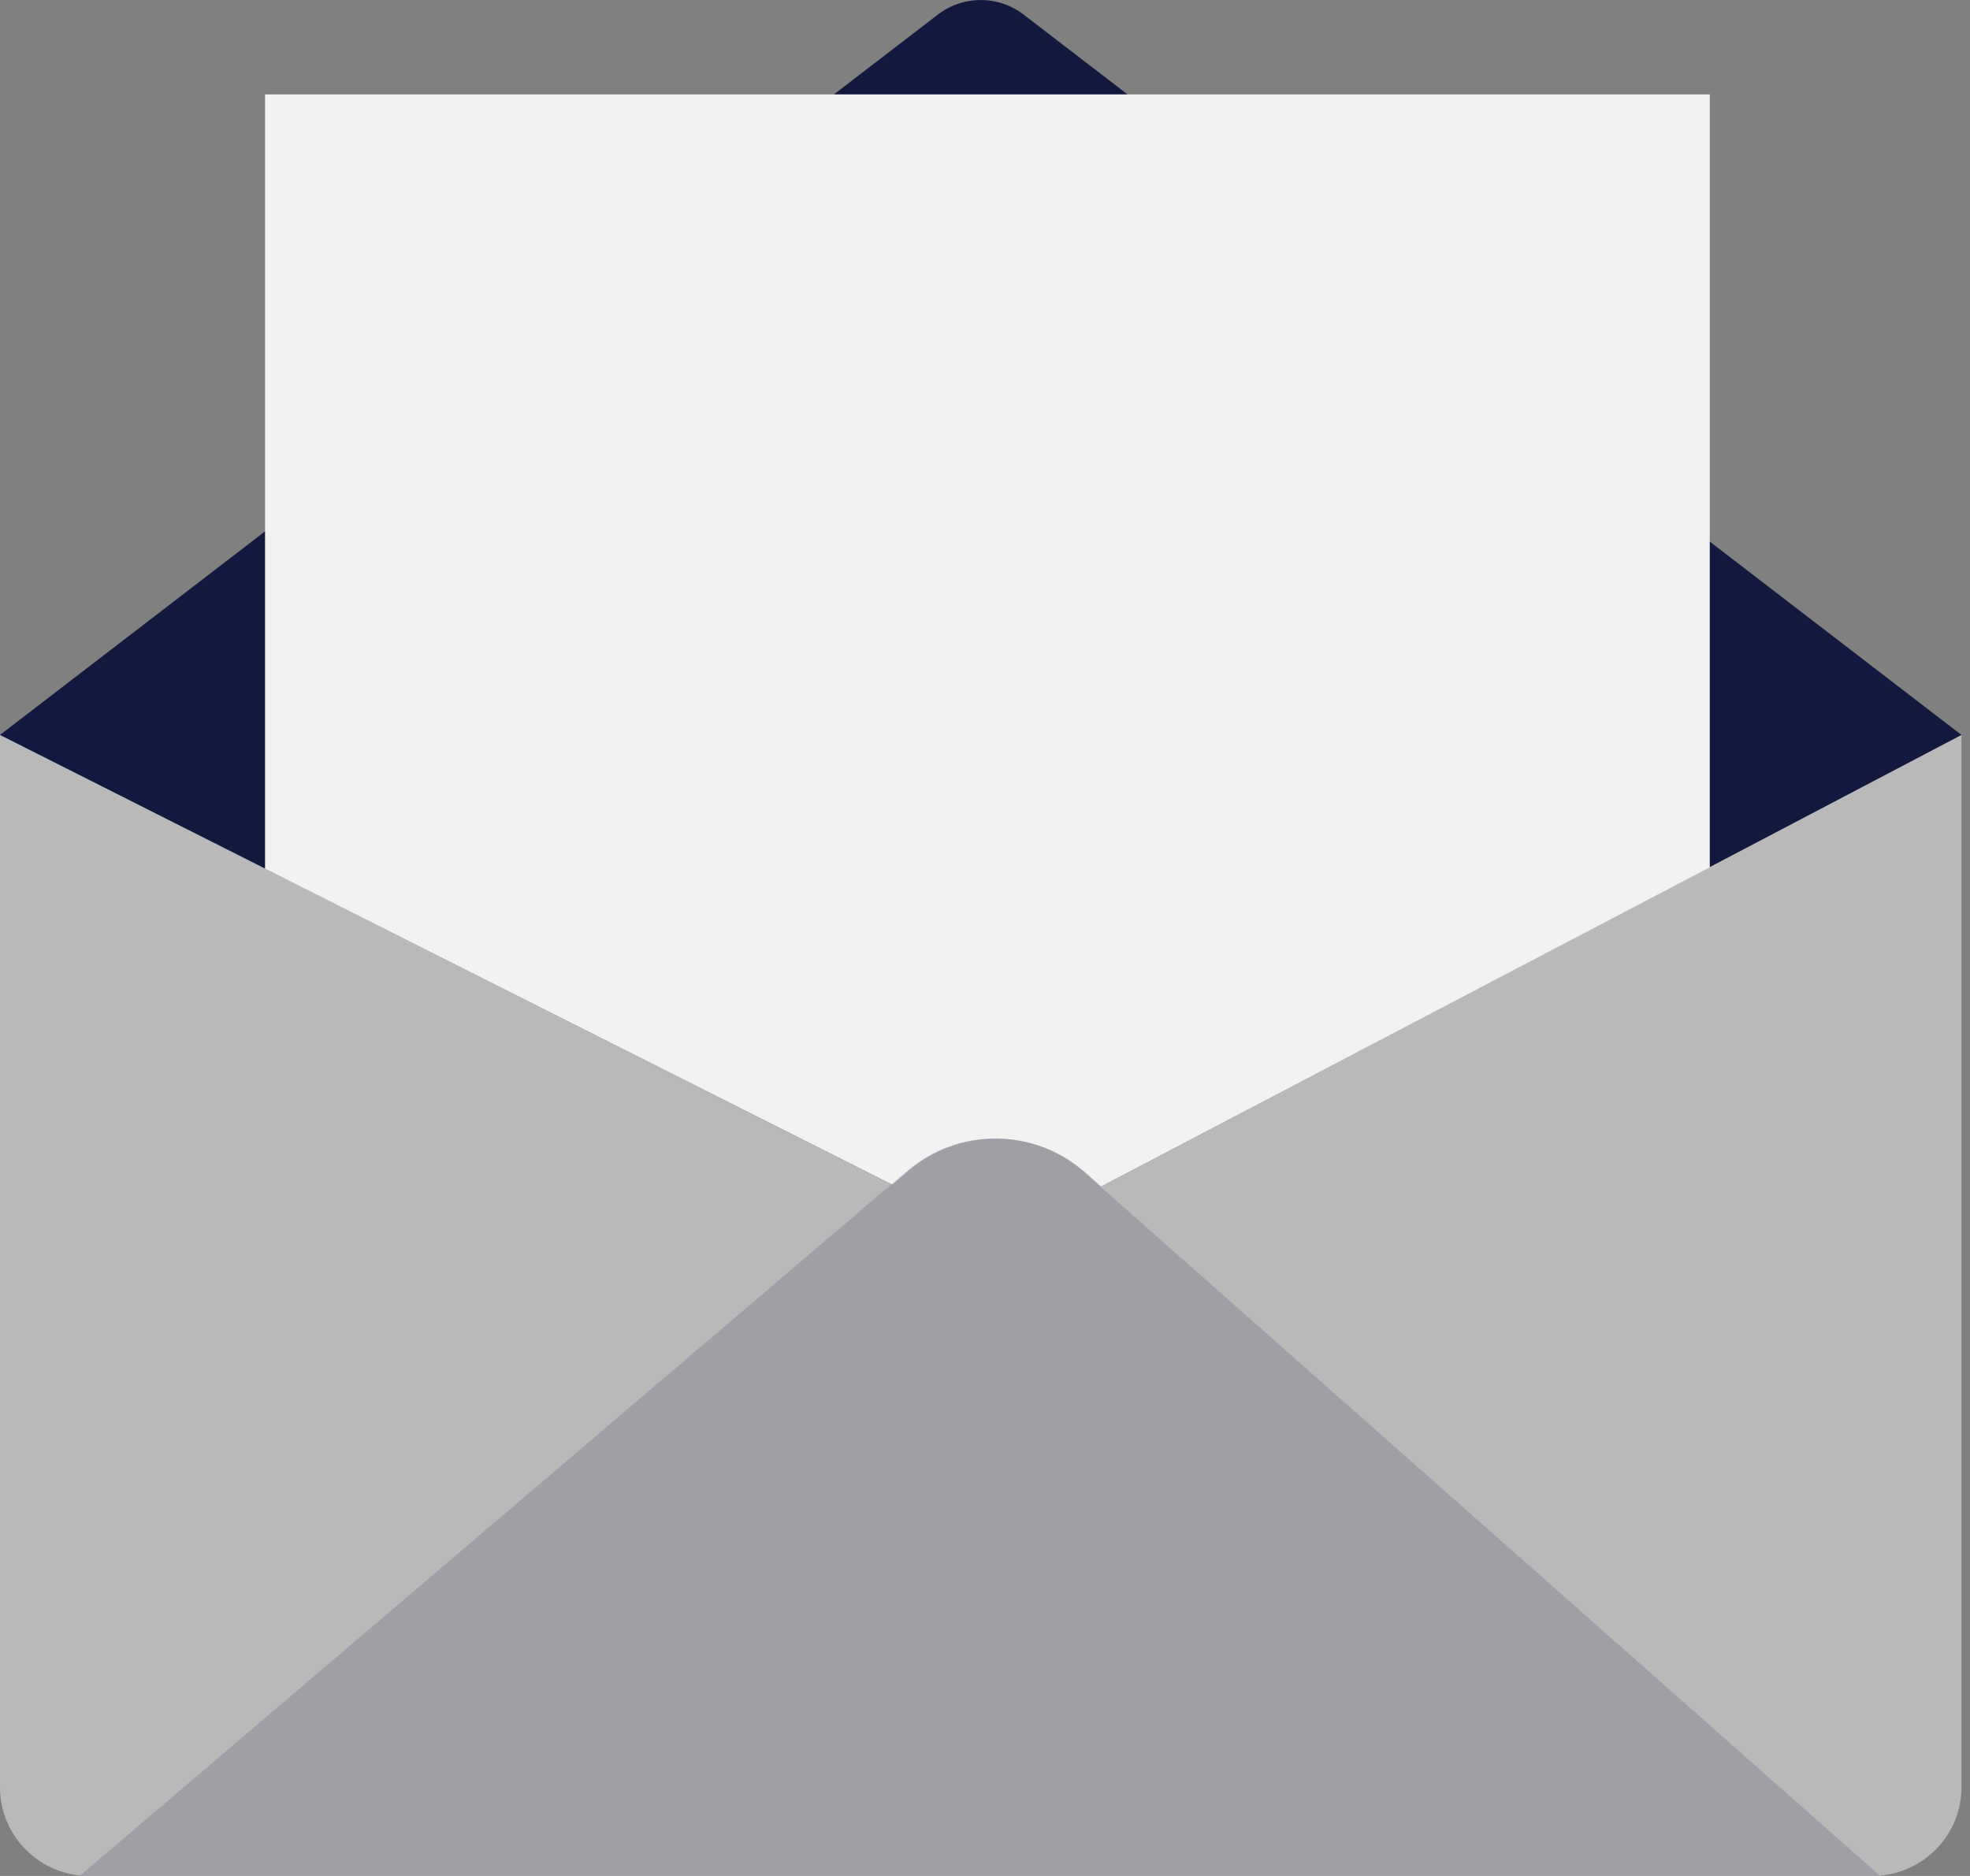 <svg width="84" height="80" viewBox="0 0 84 80" fill="none" xmlns="http://www.w3.org/2000/svg">
<rect x="0" y="0" width="84" height="80" fill="#808080" stroke="none"/>
<g clip-path="url(#clip0_105_208)">
<path d="M0 31.342H83.636V76.221C83.636 78.313 81.927 80 79.817 80H3.801C1.701 80 0 78.304 0 76.221V31.342Z" fill="#B9B9B9"/>
<path d="M39.96 0.645L0 31.342L42.664 52.851L83.636 31.342L43.677 0.645C42.59 -0.212 41.047 -0.212 39.96 0.645Z" fill="#13183F"/>
<path d="M72.904 36.99V4.026H11.301V37.046L42.664 52.85L72.904 36.99Z" fill="#F2F2F2"/>
<path d="M3.43 79.999L38.743 49.92C40.908 48.077 44.123 48.104 46.261 49.984L80.208 79.999H3.43Z" fill="#B9B9B9"/>
<path opacity="0.15" d="M3.393 80L38.706 49.911C40.88 48.068 44.086 48.095 46.224 49.985L80.171 80H3.393Z" fill="#13183F"/>
</g>
<defs>
<clipPath id="clip0_105_208">
<rect width="83.636" height="80" fill="white"/>
</clipPath>
</defs>
</svg>
